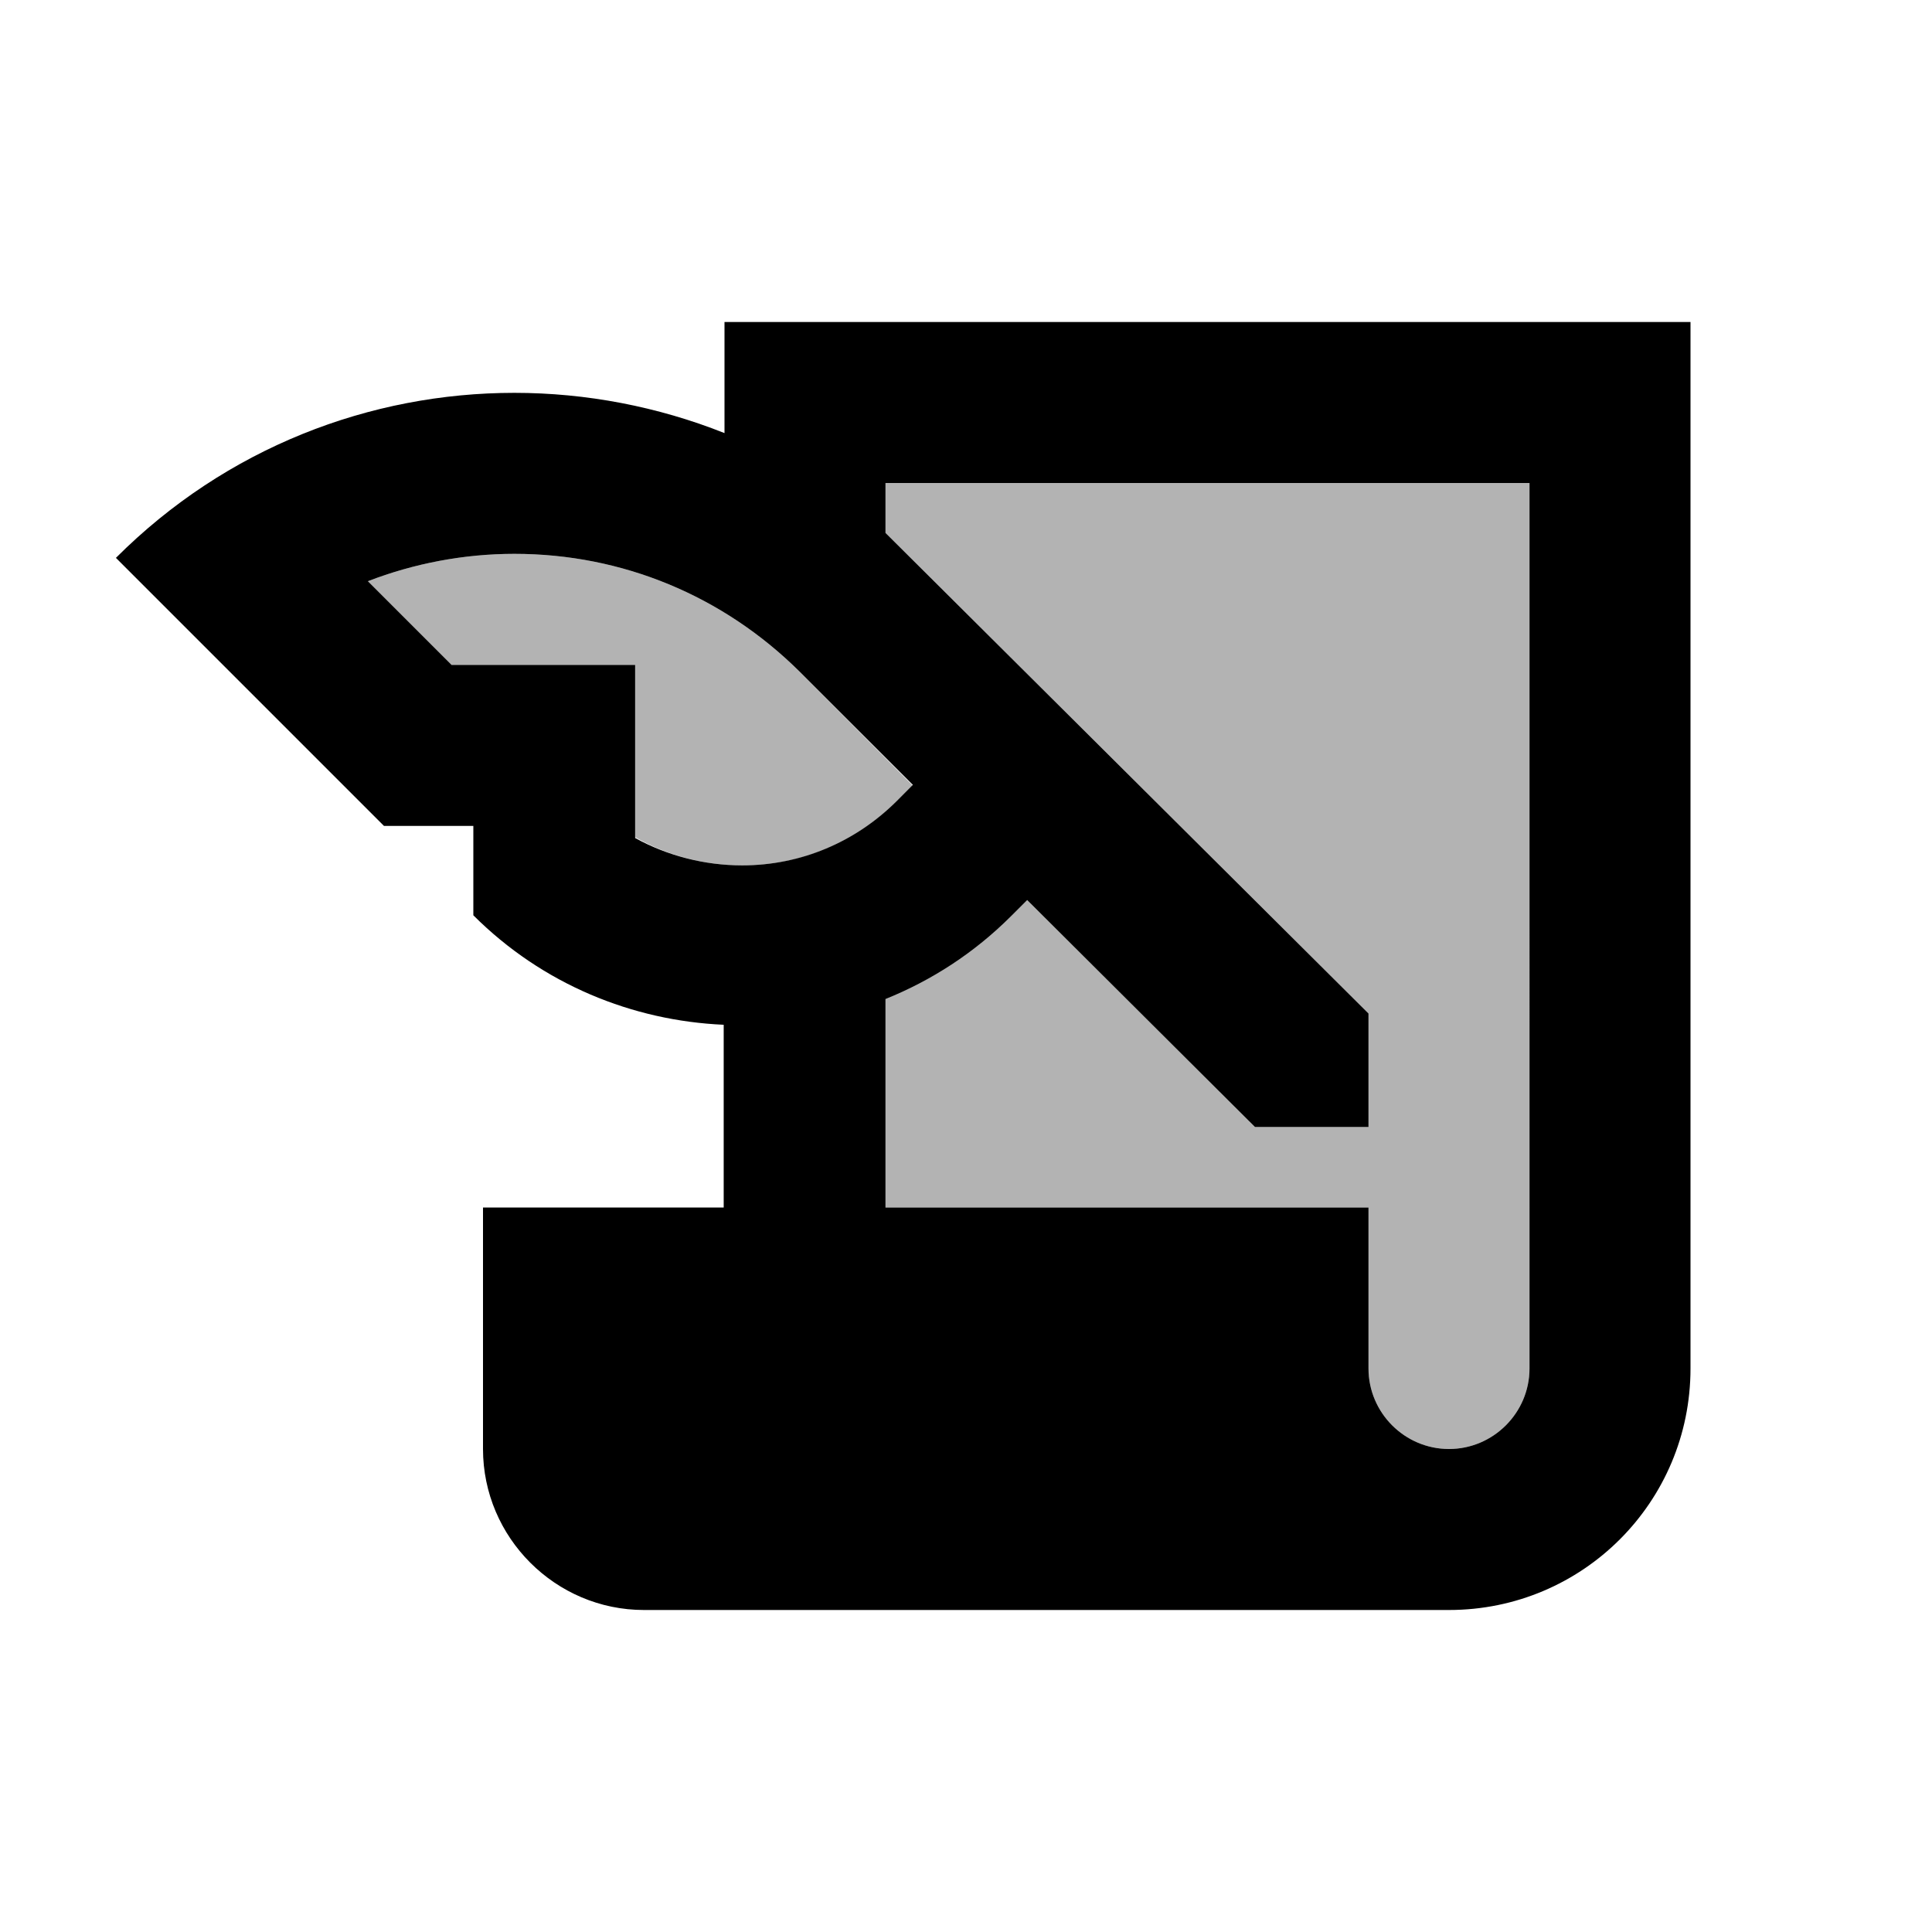 <svg xmlns="http://www.w3.org/2000/svg" enable-background="new 0 0 24 24" viewBox="0 0 24 24" fill="currentColor"><g><rect fill="none" height="24" width="24"/></g><g><g><g opacity=".3"><path d="M11.34,9.76L9.93,8.34C8.98,7.4,7.73,6.88,6.39,6.88C5.76,6.88,5.14,7,4.57,7.22l1.04,1.04h2.28v2.14 c0.4,0.23,0.86,0.35,1.33,0.35c0.73,0,1.41-0.28,1.92-0.8L11.34,9.76z"/></g><g opacity=".3"><path d="M11,6.62l6,5.97V14h-1.41l-2.83-2.83l-0.2,0.2c-0.46,0.46-0.99,0.8-1.56,1.03V15h6v2c0,0.55,0.45,1,1,1s1-0.45,1-1V6h-8 V6.62z"/></g><g><path d="M9,4v1.38c-0.83-0.33-1.72-0.5-2.61-0.5c-1.79,0-3.58,0.68-4.95,2.05l3.33,3.33h1.11v1.11c0.86,0.86,1.98,1.31,3.11,1.36 V15H6v3c0,1.1,0.9,2,2,2h10c1.66,0,3-1.34,3-3V4H9z M7.89,10.41V8.26H5.61L4.57,7.22C5.14,7,5.76,6.88,6.39,6.88 c1.34,0,2.59,0.52,3.54,1.46l1.41,1.41l-0.2,0.2c-0.51,0.51-1.19,0.8-1.92,0.8C8.75,10.75,8.29,10.63,7.89,10.41z M19,17 c0,0.55-0.45,1-1,1s-1-0.45-1-1v-2h-6v-2.59c0.57-0.23,1.1-0.57,1.56-1.03l0.2-0.2L15.59,14H17v-1.41l-6-5.97V6h8V17z"/></g></g></g></svg>
